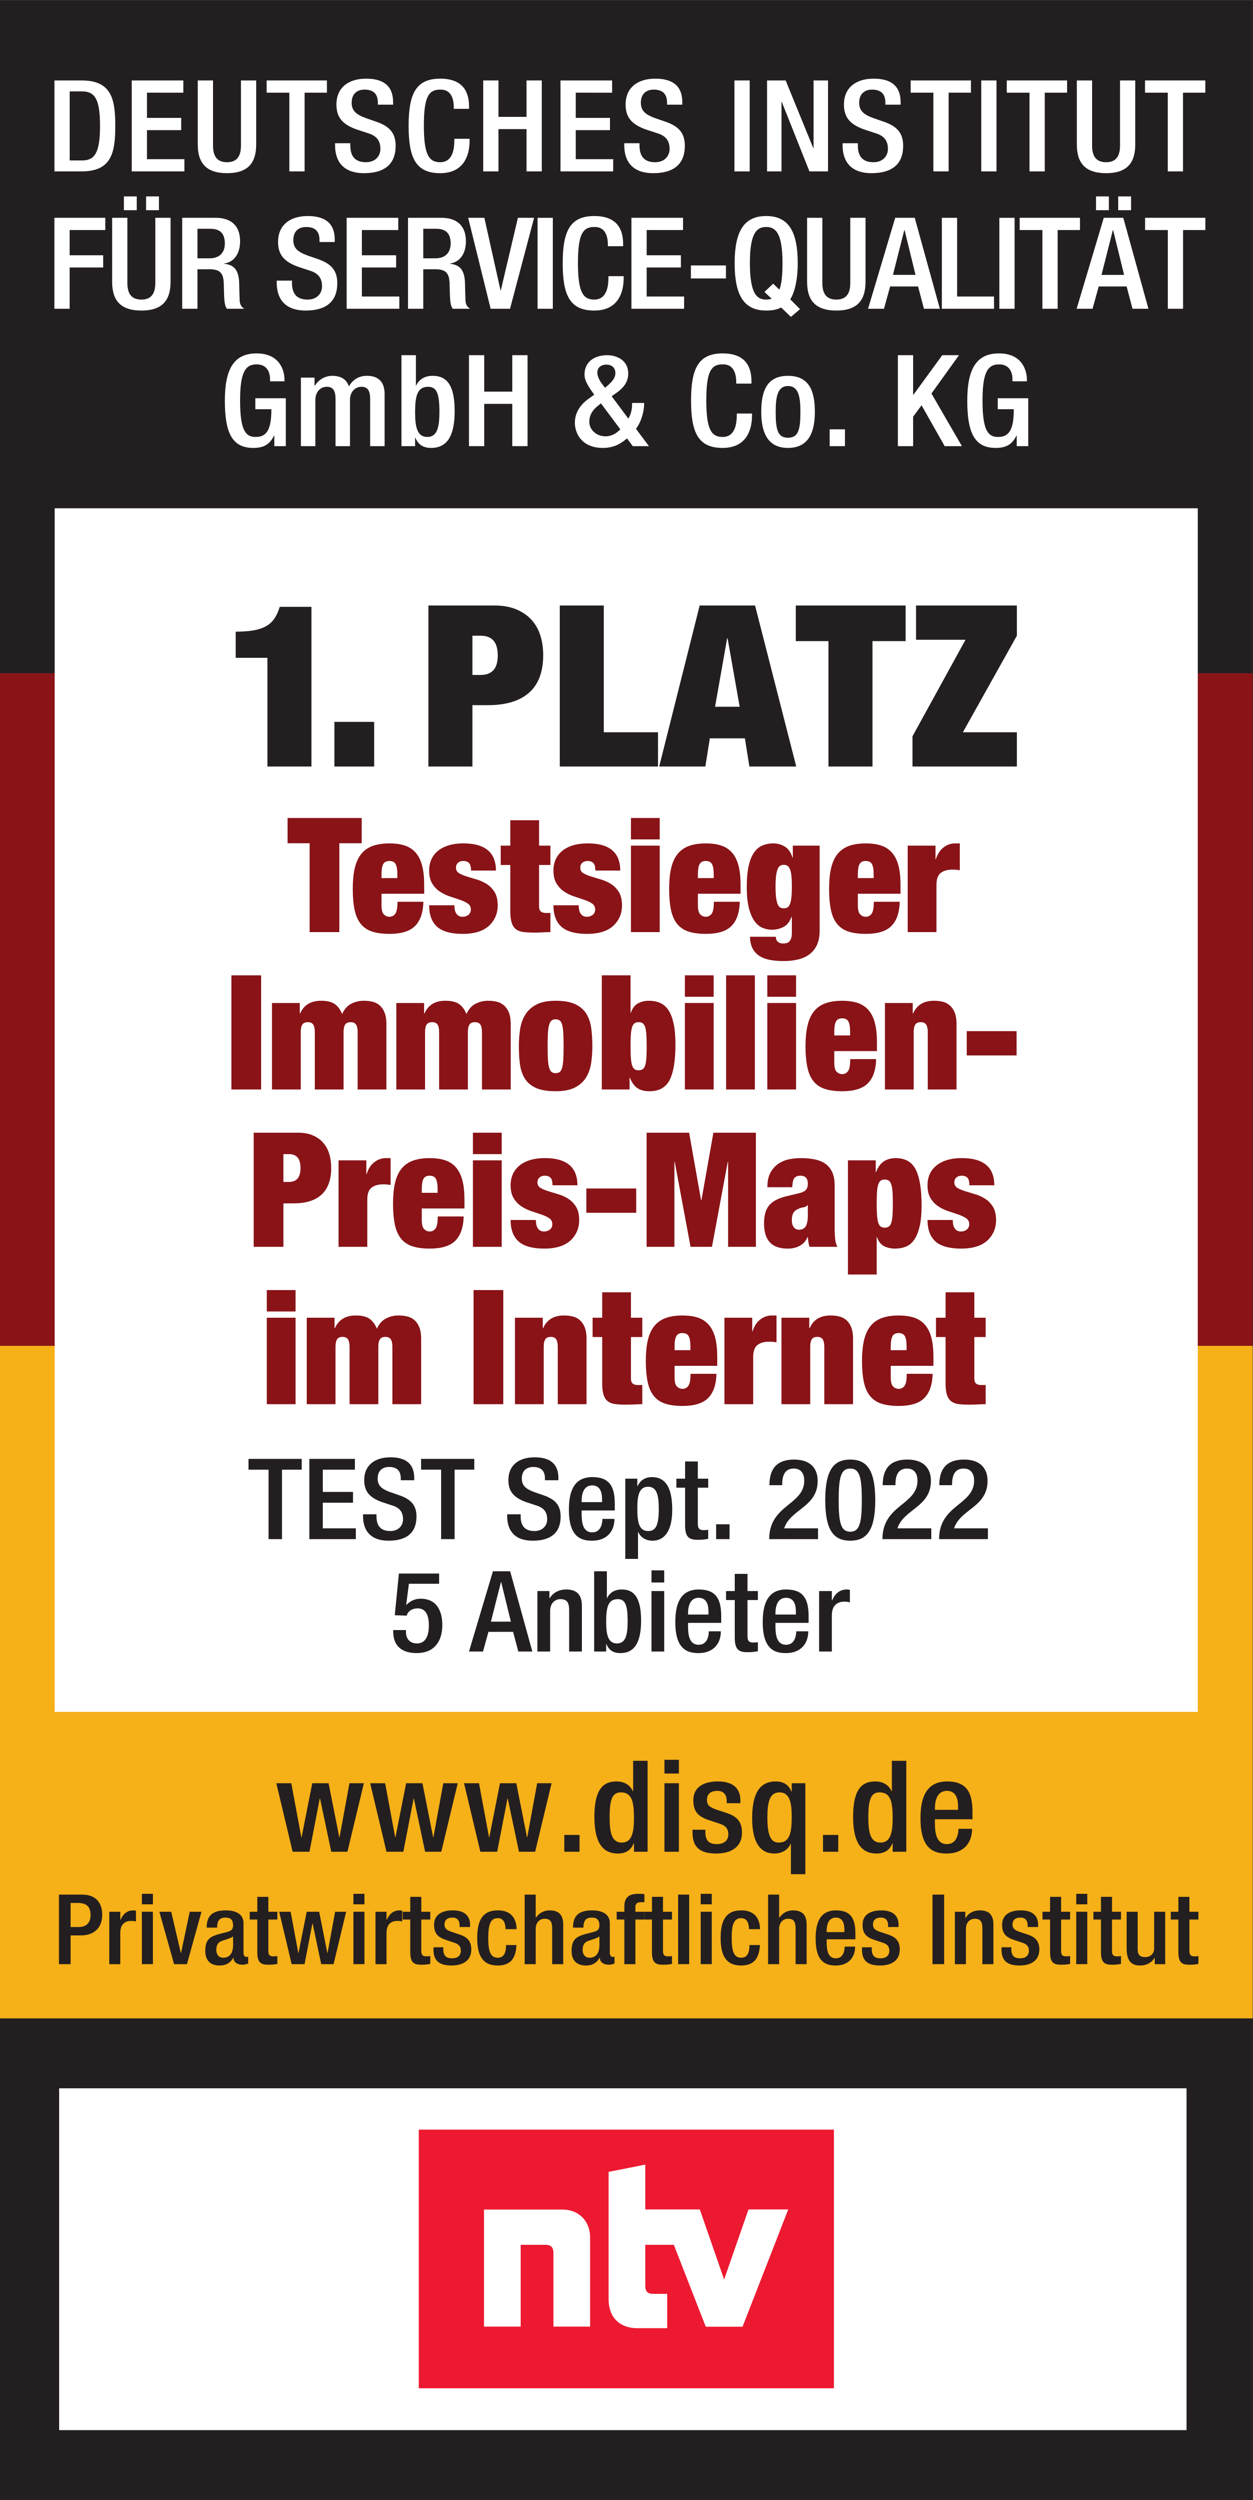 <svg xmlns="http://www.w3.org/2000/svg" xml:space="preserve" width="668.977" height="1334.173"><rect width="100%" height="100%" fill="#333333" stroke="none"/><defs><clipPath clipPathUnits="userSpaceOnUse" id="a"><path d="M0 1000.63h501.733V0H0z"/></clipPath></defs><path d="M0 731.339h501.734v269.291H0z" style="fill:#231f20;fill-opacity:1;fill-rule:nonzero;stroke:none" transform="matrix(1.333 0 0 -1.333 0 1334.173)"/><path d="M0 462.048h501.734v269.291H0z" style="fill:#891317;fill-opacity:1;fill-rule:nonzero;stroke:none" transform="matrix(1.333 0 0 -1.333 0 1334.173)"/><path d="M0 192.756h501.734v269.293H0z" style="fill:#f6b018;fill-opacity:1;fill-rule:nonzero;stroke:none" transform="matrix(1.333 0 0 -1.333 0 1334.173)"/><path d="M0 0h501.734v192.756H0z" style="fill:#231f20;fill-opacity:1;fill-rule:nonzero;stroke:none" transform="matrix(1.333 0 0 -1.333 0 1334.173)"/><path d="M23.692 27.955h451.545v136.846H23.692zM21.896 315.495h457.842v481.89H21.896z" style="fill:#fff;fill-opacity:1;fill-rule:nonzero;stroke:none" transform="matrix(1.333 0 0 -1.333 0 1334.173)"/><g clip-path="url(#a)" transform="matrix(1.333 0 0 -1.333 0 1334.173)"><path d="M0 0h5.033c5.033 0 7.121 3.162 7.121 13.819 0 10.25-1.821 13.82-7.121 13.82H0zm-6.104 32.024H4.765c11.994 0 13.493-7.444 13.493-18.205 0-10.759-1.499-18.205-13.493-18.205H-6.104z" style="fill:#fff;fill-opacity:1;fill-rule:nonzero;stroke:none" transform="translate(27.914 936.648)"/><path d="M0 0h20.667v-4.896H6.104v-10.096h13.707v-4.896H6.104v-11.627h14.992v-4.895H0z" style="fill:#fff;fill-opacity:1;fill-rule:nonzero;stroke:none" transform="translate(52.762 968.672)"/><path d="M0 0v-26.109c0-4.59 1.927-6.63 5.622-6.63 3.641 0 5.568 2.04 5.568 6.63V0h6.104v-25.65c0-8.414-4.39-11.474-11.672-11.474-7.335 0-11.726 3.06-11.726 11.474V0z" style="fill:#fff;fill-opacity:1;fill-rule:nonzero;stroke:none" transform="translate(85.318 968.672)"/><path d="M0 0h-9.102v4.896h24.148V0H6.104v-31.515H0z" style="fill:#fff;fill-opacity:1;fill-rule:nonzero;stroke:none" transform="translate(115.894 963.776)"/><path d="M0 0v-.918c0-4.436 2.035-6.681 6.265-6.681 3.855 0 5.782 2.601 5.782 5.304 0 3.825-2.034 5.507-5.461 6.477L2.41 5.558c-5.569 2.04-7.978 4.794-7.978 9.995 0 6.63 4.712 10.301 11.886 10.301 9.799 0 10.816-5.813 10.816-9.587v-.816H11.03v.765c0 3.315-1.552 5.253-5.354 5.253-2.624 0-5.14-1.377-5.14-5.253 0-3.111 1.659-4.691 5.729-6.17l4.123-1.428c5.407-1.836 7.763-4.64 7.763-9.638 0-7.751-4.925-10.964-12.636-10.964-9.477 0-11.619 6.017-11.619 11.117V0z" style="fill:#fff;fill-opacity:1;fill-rule:nonzero;stroke:none" transform="translate(140.314 943.532)"/><path d="M0 0v-.765c0-6.578-2.784-13.004-11.78-13.004-9.637 0-12.636 5.916-12.636 18.919 0 13.004 2.999 18.92 12.69 18.92 10.869 0 11.512-7.65 11.512-11.423v-.663h-6.104v.612c0 3.365-1.071 7.241-5.462 7.088-4.497 0-6.532-2.652-6.532-14.381 0-11.728 2.035-14.686 6.532-14.686 5.087 0 5.676 5.405 5.676 8.771V0z" style="fill:#fff;fill-opacity:1;fill-rule:nonzero;stroke:none" transform="translate(188.078 945.317)"/><path d="M0 0h6.104v-14.584h11.244V0h6.104v-36.41h-6.104v16.93H6.104v-16.93H0z" style="fill:#fff;fill-opacity:1;fill-rule:nonzero;stroke:none" transform="translate(193.543 968.672)"/><path d="M0 0h20.667v-4.896H6.104v-10.096h13.707v-4.896H6.104v-11.627h14.992v-4.895H0z" style="fill:#fff;fill-opacity:1;fill-rule:nonzero;stroke:none" transform="translate(224.495 968.672)"/><path d="M0 0v-.918c0-4.436 2.035-6.681 6.265-6.681 3.855 0 5.783 2.601 5.783 5.304 0 3.825-2.035 5.507-5.462 6.477L2.409 5.558c-5.568 2.04-7.977 4.794-7.977 9.995 0 6.63 4.712 10.301 11.886 10.301 9.798 0 10.816-5.813 10.816-9.587v-.816H11.03v.765c0 3.315-1.552 5.253-5.354 5.253-2.624 0-5.14-1.377-5.14-5.253 0-3.111 1.659-4.691 5.729-6.17l4.123-1.428c5.408-1.836 7.763-4.64 7.763-9.638 0-7.751-4.925-10.964-12.635-10.964-9.478 0-11.62 6.017-11.62 11.117V0z" style="fill:#fff;fill-opacity:1;fill-rule:nonzero;stroke:none" transform="translate(256.142 943.532)"/><path d="M294.163 968.672h6.104v-36.41h-6.104z" style="fill:#fff;fill-opacity:1;fill-rule:nonzero;stroke:none"/><path d="M0 0h7.442l11.083-27.129h.108V0h5.782v-36.41h-7.442L5.89-8.567h-.108V-36.41H0z" style="fill:#fff;fill-opacity:1;fill-rule:nonzero;stroke:none" transform="translate(307.228 968.672)"/><path d="M0 0v-.918c0-4.436 2.034-6.681 6.265-6.681 3.854 0 5.782 2.601 5.782 5.304 0 3.825-2.034 5.507-5.461 6.477L2.409 5.558c-5.568 2.04-7.977 4.794-7.977 9.995 0 6.63 4.711 10.301 11.885 10.301 9.799 0 10.817-5.813 10.817-9.587v-.816h-6.105v.765c0 3.315-1.552 5.253-5.353 5.253-2.624 0-5.141-1.377-5.141-5.253 0-3.111 1.66-4.691 5.73-6.17l4.122-1.428c5.408-1.836 7.763-4.64 7.763-9.638 0-7.751-4.925-10.964-12.635-10.964-9.478 0-11.619 6.017-11.619 11.117V0z" style="fill:#fff;fill-opacity:1;fill-rule:nonzero;stroke:none" transform="translate(343.588 943.532)"/><path d="M0 0h-9.103v4.896h24.148V0H6.104v-31.515H0z" style="fill:#fff;fill-opacity:1;fill-rule:nonzero;stroke:none" transform="translate(373.843 963.776)"/><path d="M393.016 968.672h6.104v-36.41h-6.104z" style="fill:#fff;fill-opacity:1;fill-rule:nonzero;stroke:none"/><path d="M0 0h-9.103v4.896h24.148V0H6.104v-31.515H0z" style="fill:#fff;fill-opacity:1;fill-rule:nonzero;stroke:none" transform="translate(412.346 963.776)"/><path d="M0 0v-26.109c0-4.59 1.928-6.63 5.622-6.63 3.641 0 5.568 2.04 5.568 6.63V0h6.104v-25.65c0-8.414-4.391-11.474-11.672-11.474-7.336 0-11.726 3.06-11.726 11.474V0z" style="fill:#fff;fill-opacity:1;fill-rule:nonzero;stroke:none" transform="translate(437.407 968.672)"/><path d="M0 0h-9.103v4.896h24.148V0H6.104v-31.515H0z" style="fill:#fff;fill-opacity:1;fill-rule:nonzero;stroke:none" transform="translate(467.716 963.776)"/><path d="M0 0h20.4v-4.896H6.104v-10.096h13.439v-4.896H6.104V-36.41H0z" style="fill:#fff;fill-opacity:1;fill-rule:nonzero;stroke:none" transform="translate(21.784 913.672)"/><path d="M58.518 922.239h5.14v-5.507h-5.14zm-8.889 0h5.14v-5.507h-5.14zm1.392-8.567v-26.109c0-4.59 1.928-6.63 5.623-6.63 3.64 0 5.568 2.04 5.568 6.63v26.109h6.104v-25.65c0-8.415-4.391-11.474-11.672-11.474-7.336 0-11.727 3.059-11.727 11.474v25.65z" style="fill:#fff;fill-opacity:1;fill-rule:nonzero;stroke:none"/><path d="M0 0c3.909 0 6.104 2.244 6.104 5.916 0 3.875-1.767 5.915-5.783 5.915h-5.193V0zm-10.976 16.216H2.517c5.354 0 9.691-2.549 9.691-9.383 0-4.691-2.195-8.312-6.372-8.924v-.102c3.802-.357 5.783-2.346 5.997-7.445.054-2.346.107-5.201.214-7.394.107-1.785 1.017-2.652 1.821-3.162H6.961c-.589.663-.857 1.785-1.018 3.213-.214 2.192-.16 4.232-.267 6.884C5.569-6.119 4.284-4.385.107-4.385h-4.979v-15.809h-6.104z" style="fill:#fff;fill-opacity:1;fill-rule:nonzero;stroke:none" transform="translate(83.954 897.456)"/><path d="M0 0v-.918c0-4.436 2.035-6.681 6.265-6.681 3.855 0 5.782 2.601 5.782 5.304 0 3.825-2.034 5.507-5.461 6.477L2.41 5.558c-5.569 2.04-7.978 4.794-7.978 9.995 0 6.63 4.712 10.301 11.886 10.301 9.799 0 10.816-5.813 10.816-9.587v-.816H11.03v.765c0 3.315-1.552 5.253-5.354 5.253-2.624 0-5.14-1.377-5.14-5.253 0-3.111 1.659-4.691 5.729-6.17l4.123-1.428c5.407-1.836 7.763-4.64 7.763-9.638 0-7.751-4.925-10.964-12.636-10.964-9.477 0-11.619 6.017-11.619 11.117V0z" style="fill:#fff;fill-opacity:1;fill-rule:nonzero;stroke:none" transform="translate(116.94 888.532)"/><path d="M0 0h20.667v-4.896H6.104v-10.096h13.707v-4.896H6.104v-11.627h14.992v-4.895H0z" style="fill:#fff;fill-opacity:1;fill-rule:nonzero;stroke:none" transform="translate(138.843 913.672)"/><path d="M0 0c3.909 0 6.104 2.244 6.104 5.916 0 3.875-1.767 5.915-5.783 5.915h-5.193V0zm-10.976 16.216H2.517c5.354 0 9.691-2.549 9.691-9.383 0-4.691-2.195-8.312-6.372-8.924v-.102c3.802-.357 5.783-2.346 5.997-7.445.054-2.346.107-5.201.214-7.394.107-1.785 1.017-2.652 1.821-3.162H6.961c-.589.663-.857 1.785-1.018 3.213-.214 2.192-.16 4.232-.267 6.884C5.569-6.119 4.284-4.385.107-4.385h-4.979v-15.809h-6.104z" style="fill:#fff;fill-opacity:1;fill-rule:nonzero;stroke:none" transform="translate(174.398 897.456)"/><path d="M0 0h6.479l6.479-29.067h.106L19.918 0h6.479l-9.638-36.41H8.995z" style="fill:#fff;fill-opacity:1;fill-rule:nonzero;stroke:none" transform="translate(187.519 913.672)"/><path d="M215.31 913.672h6.104v-36.41h-6.104z" style="fill:#fff;fill-opacity:1;fill-rule:nonzero;stroke:none"/><path d="M0 0v-.765c0-6.578-2.784-13.004-11.78-13.004-9.637 0-12.636 5.916-12.636 18.919 0 13.004 2.999 18.92 12.69 18.92 10.869 0 11.512-7.65 11.512-11.423v-.663h-6.104v.612c0 3.365-1.071 7.241-5.462 7.088-4.497 0-6.532-2.652-6.532-14.381 0-11.728 2.035-14.686 6.532-14.686 5.087 0 5.676 5.405 5.676 8.771V0z" style="fill:#fff;fill-opacity:1;fill-rule:nonzero;stroke:none" transform="translate(249.792 890.317)"/><path d="M0 0h20.668v-4.896H6.104v-10.096h13.708v-4.896H6.104v-11.627h14.993v-4.895H0z" style="fill:#fff;fill-opacity:1;fill-rule:nonzero;stroke:none" transform="translate(252.901 913.672)"/><path d="M276.73 894.6h14.028v-5.202H276.73z" style="fill:#fff;fill-opacity:1;fill-rule:nonzero;stroke:none"/><path d="m0 0 2.517-2.396C3.373-.204 3.748 3.213 3.748 8.312c0 12.239-2.891 14.381-6.532 14.381s-6.532-2.142-6.532-14.381c0-12.544 2.891-14.687 6.532-14.687.804 0 1.499.103 2.195.358L-3.48-3.314zm3.213-9.536C1.66-10.403-.375-10.76-2.784-10.76c-8.781 0-12.636 5.916-12.636 18.919 0 13.004 3.855 18.92 12.636 18.92 8.781 0 12.637-5.916 12.637-18.92 0-6.731-1.286-11.78-2.999-14.431l3.909-3.927-3.642-3.111z" style="fill:#fff;fill-opacity:1;fill-rule:nonzero;stroke:none" transform="translate(309.661 887.308)"/><path d="M0 0v-26.109c0-4.59 1.928-6.63 5.622-6.63 3.641 0 5.568 2.04 5.568 6.63V0h6.104v-25.65c0-8.414-4.391-11.474-11.672-11.474-7.336 0-11.726 3.06-11.726 11.474V0z" style="fill:#fff;fill-opacity:1;fill-rule:nonzero;stroke:none" transform="translate(329.368 913.672)"/><path d="m0 0-4.391 17.95h-.107L-9.049 0zm-8.139 22.846h7.818l10.065-36.41H3.373L1.017-4.64h-11.191l-2.463-8.924h-6.371z" style="fill:#fff;fill-opacity:1;fill-rule:nonzero;stroke:none" transform="translate(366.691 890.826)"/><path d="M0 0h6.104v-31.515h14.778v-4.895H0z" style="fill:#fff;fill-opacity:1;fill-rule:nonzero;stroke:none" transform="translate(377.241 913.672)"/><path d="M400.268 913.672h6.104v-36.41h-6.104z" style="fill:#fff;fill-opacity:1;fill-rule:nonzero;stroke:none"/><path d="M0 0h-9.103v4.896h24.148V0H6.104v-31.515H0z" style="fill:#fff;fill-opacity:1;fill-rule:nonzero;stroke:none" transform="translate(417.51 908.776)"/><path d="M447.871 922.239h5.141v-5.507h-5.141zm2.357-31.413-4.391 17.95h-.108l-4.55-17.95zm-11.245 31.413h5.14v-5.507h-5.14zm3.106-8.567h7.817l10.066-36.41h-6.371l-2.357 8.924h-11.19l-2.463-8.924h-6.371z" style="fill:#fff;fill-opacity:1;fill-rule:nonzero;stroke:none"/><path d="M0 0h-9.103v4.896h24.148V0H6.104v-31.515H0z" style="fill:#fff;fill-opacity:1;fill-rule:nonzero;stroke:none" transform="translate(467.74 908.776)"/><path d="M0 0h-.107c-1.66-3.366-3.855-4.946-8.352-4.946-8.353 0-11.352 5.915-11.352 18.919 0 13.004 3.855 18.919 12.69 18.919 9.584 0 11.19-7.19 11.19-10.505v-.663h-5.782v.867c0 2.702-1.178 5.915-5.354 5.915-4.337 0-6.64-2.754-6.64-14.381 0-11.728 2.035-14.686 6.158-14.686 4.658-.051 6.371 3.162 6.371 11.117h-6.425v4.386H4.605V-4.232H0z" style="fill:#fff;fill-opacity:1;fill-rule:nonzero;stroke:none" transform="translate(109.87 826.494)"/><path d="M0 0h5.461v-3.212h.161C7.068-.765 9.799.714 12.529.714c4.123 0 5.836-1.887 6.693-4.181C20.882-.816 23.024.714 26.504.714c4.069 0 7.014-1.989 7.014-7.292v-20.857h-5.783v18.817c0 3.57-1.124 4.947-3.48 4.947S19.65-5.456 19.65-9.026v-18.409h-5.782v18.817c0 3.57-1.124 4.947-3.534 4.947-2.302 0-4.551-1.785-4.551-5.355v-18.409H0z" style="fill:#fff;fill-opacity:1;fill-rule:nonzero;stroke:none" transform="translate(120.527 849.697)"/><path d="M0 0c4.016 0 4.872 3.927 4.872 10.148 0 7.394-1.178 9.944-4.497 9.944-4.444 0-5.248-3.774-5.248-10.352C-4.873 3.876-3.962 0 0 0m-10.334 32.739h5.783V20.551h.107c1.07 2.448 3.426 3.927 6.532 3.927 4.391 0 8.888-1.887 8.888-14.075 0-9.434-2.677-14.788-9.423-14.788-4.123 0-5.569 2.295-6.319 4.079h-.107v-3.365h-5.461z" style="fill:#fff;fill-opacity:1;fill-rule:nonzero;stroke:none" transform="translate(171.13 825.933)"/><path d="M0 0h6.104v-14.584h11.244V0h6.104v-36.41h-6.104v16.93H6.104v-16.93H0z" style="fill:#fff;fill-opacity:1;fill-rule:nonzero;stroke:none" transform="translate(187.839 858.672)"/><path d="M0 0c1.339 1.224 2.785 2.703 2.785 4.692 0 2.141-1.392 3.416-3.641 3.416-1.553 0-3.588-.765-3.588-3.161 0-1.836 1.178-3.672 2.249-5.049l.857-1.071zm-4.123-8.312c-2.195-1.683-3.533-3.773-3.533-6.476 0-3.264 2.945-5.814 6.478-5.814 2.571 0 4.498 1.326 5.944 2.805L-2.998-7.394zm12.101-5.201c.911 1.428 1.5 3.62 1.5 5.558v.714h4.818V-7.7c0-1.938-.643-6.374-3.266-9.893l5.194-6.935H9.745l-2.302 3.111c-2.463-2.143-5.301-3.825-9.638-3.825-8.835 0-11.244 6.221-11.244 10.046 0 3.977 2.088 7.19 5.354 9.536l2.41 1.734-1.446 2.039C-8.459.102-9.584 2.142-9.584 4.08c0 5.201 4.016 7.802 9.103 7.802 2.837 0 8.406-1.326 8.406-7.394 0-3.366-1.928-5.712-4.658-7.65L1.285-4.539z" style="fill:#fff;fill-opacity:1;fill-rule:nonzero;stroke:none" transform="translate(243.69 846.79)"/><path d="M0 0v-.765c0-6.578-2.784-13.004-11.779-13.004-9.638 0-12.636 5.916-12.636 18.919 0 13.004 2.998 18.92 12.689 18.92 10.87 0 11.512-7.65 11.512-11.423v-.663h-6.103v.612c0 3.365-1.072 7.241-5.462 7.088-4.497 0-6.533-2.652-6.533-14.381 0-11.728 2.036-14.686 6.533-14.686 5.087 0 5.675 5.405 5.675 8.771V0z" style="fill:#fff;fill-opacity:1;fill-rule:nonzero;stroke:none" transform="translate(301.2 835.317)"/><path d="M0 0c4.23 0 4.979 3.366 4.979 10.352 0 6.068-.749 10.352-4.979 10.352-4.176 0-4.926-4.284-4.926-10.352C-4.926 3.366-4.176 0 0 0m0 24.783c8.406 0 10.763-5.915 10.763-14.431C10.763 1.836 8.032-4.08 0-4.08c-7.978 0-10.708 5.916-10.708 14.432S-8.353 24.783 0 24.783" style="fill:#fff;fill-opacity:1;fill-rule:nonzero;stroke:none" transform="translate(315.606 825.628)"/><path d="M332.315 828.993h6.104v-6.731h-6.104z" style="fill:#fff;fill-opacity:1;fill-rule:nonzero;stroke:none"/><path d="M0 0h6.104v-15.859h.107L17.776 0h6.693l-11.03-15.349L25.647-36.41H18.74L9.477-20.041 6.104-24.63v-11.78H0z" style="fill:#fff;fill-opacity:1;fill-rule:nonzero;stroke:none" transform="translate(359.625 858.672)"/><path d="M0 0h-.106C-1.767-3.366-3.962-4.946-8.46-4.946c-8.352 0-11.351 5.915-11.351 18.919 0 13.004 3.855 18.919 12.69 18.919 9.584 0 11.19-7.19 11.19-10.505v-.663h-5.782v.867c0 2.702-1.179 5.915-5.354 5.915-4.337 0-6.64-2.754-6.64-14.381 0-11.728 2.035-14.686 6.157-14.686 4.658-.051 6.372 3.162 6.372 11.117h-6.425v4.386H4.604V-4.232H0z" style="fill:#fff;fill-opacity:1;fill-rule:nonzero;stroke:none" transform="translate(407.228 826.494)"/><path d="M0 0h5.997l4.016-21.621h.107L14.403 0h6.532l4.284-21.621h.107L29.288 0h5.783l-6.586-27.436h-6.479L17.508-6.119h-.107l-4.122-21.317H6.532z" style="fill:#231f20;fill-opacity:1;fill-rule:nonzero;stroke:none" transform="translate(110.673 286.943)"/><path d="M0 0h5.997l4.016-21.621h.107L14.403 0h6.532l4.284-21.621h.107L29.288 0h5.783l-6.586-27.436h-6.479L17.508-6.119h-.107l-4.122-21.317H6.532z" style="fill:#231f20;fill-opacity:1;fill-rule:nonzero;stroke:none" transform="translate(148.265 286.943)"/><path d="M0 0h5.997l4.016-21.621h.107L14.403 0h6.532l4.284-21.621h.107L29.288 0h5.783l-6.586-27.436h-6.479L17.508-6.119h-.107l-4.122-21.317H6.532z" style="fill:#231f20;fill-opacity:1;fill-rule:nonzero;stroke:none" transform="translate(185.857 286.943)"/><path d="M226.019 266.24h6.104v-6.732h-6.104z" style="fill:#231f20;fill-opacity:1;fill-rule:nonzero;stroke:none"/><path d="M0 0c-3.319 0-4.498-2.549-4.498-9.943 0-6.222.857-10.149 4.873-10.149 3.962 0 4.873 3.876 4.873 9.74C5.248-3.773 4.444 0 0 0m5.248-20.397H5.14c-.749-1.785-2.195-4.08-6.318-4.08-6.746 0-9.424 5.354-9.424 14.789 0 12.187 4.498 14.075 8.889 14.075 3.105 0 5.462-1.48 6.532-3.928h.107v12.187h5.782v-36.41h-5.46z" style="fill:#231f20;fill-opacity:1;fill-rule:nonzero;stroke:none" transform="translate(248.67 283.272)"/><path d="M266.127 286.943h5.783v-27.436h-5.783zm0 9.383h5.783v-5.507h-5.783z" style="fill:#231f20;fill-opacity:1;fill-rule:nonzero;stroke:none"/><path d="M0 0v.714c0 2.192-.803 4.232-3.802 4.232-2.302 0-4.122-1.02-4.122-3.569 0-2.143 1.017-3.009 4.07-4.029L-.16-3.876c4.283-1.376 6.264-3.569 6.264-7.903 0-5.866-4.498-8.364-10.333-8.364-7.283 0-9.478 3.212-9.478 8.516v1.02h5.141v-.868c0-3.161 1.177-4.894 4.497-4.894 3.159 0 4.712 1.529 4.712 4.028 0 2.04-1.124 3.366-3.16 4.028l-4.712 1.582c-4.336 1.427-6.157 3.518-6.157 7.904 0 5.15 3.909 7.548 9.853 7.548 7.335 0 8.995-4.08 8.995-7.497V0z" style="fill:#231f20;fill-opacity:1;fill-rule:nonzero;stroke:none" transform="translate(291.08 278.938)"/><path d="M0 0c-4.016 0-4.872-3.926-4.872-10.147 0-7.395 1.553-9.945 4.498-9.945 4.443 0 5.247 3.774 5.247 10.352C4.873-3.875 3.963 0 0 0m4.552-20.551h-.108c-1.07-2.447-3.426-3.926-6.586-3.926-4.497 0-8.834 2.957-8.834 14.075 0 9.433 2.677 14.789 9.423 14.789 4.123 0 5.57-2.295 6.319-4.08h.107v3.365h5.461v-36.41H4.552z" style="fill:#231f20;fill-opacity:1;fill-rule:nonzero;stroke:none" transform="translate(312.231 283.272)"/><path d="M329.637 266.24h6.104v-6.732h-6.104z" style="fill:#231f20;fill-opacity:1;fill-rule:nonzero;stroke:none"/><path d="M0 0c-3.32 0-4.498-2.549-4.498-9.943 0-6.222.856-10.149 4.872-10.149 3.963 0 4.873 3.876 4.873 9.74C5.247-3.773 4.443 0 0 0m5.247-20.397H5.14c-.749-1.785-2.196-4.08-6.319-4.08-6.746 0-9.423 5.354-9.423 14.789 0 12.187 4.498 14.075 8.888 14.075 3.106 0 5.462-1.48 6.532-3.928h.108v12.187h5.782v-36.41H5.247z" style="fill:#231f20;fill-opacity:1;fill-rule:nonzero;stroke:none" transform="translate(352.287 283.272)"/><path d="M0 0v1.479c0 3.468-1.178 6.12-4.443 6.12-3.696 0-4.82-3.468-4.82-7.037V0zm-9.263-3.773v-1.581c0-3.671.483-8.363 4.82-8.363 4.122 0 4.604 4.488 4.604 6.119h5.461c0-6.068-3.854-9.892-10.119-9.892-4.712 0-10.548 1.325-10.548 14.023 0 7.19 1.606 14.84 10.654 14.84 8.033 0 10.174-4.59 10.174-12.24v-2.906z" style="fill:#231f20;fill-opacity:1;fill-rule:nonzero;stroke:none" transform="translate(383.719 276.285)"/><path d="M0 0h3.317c2.499 0 4.669 1.287 4.669 4.798 0 3.003-1.269 4.837-4.996 4.837H0zm-4.668 12.988h9.255c5.611 0 8.068-3.353 8.068-8.112 0-4.992-3.072-8.23-8.559-8.23H0v-11.505h-4.668z" style="fill:#231f20;fill-opacity:1;fill-rule:nonzero;stroke:none" transform="translate(28.284 229.367)"/><path d="M0 0h4.423v-3.276h.082C5.488-.937 7.126.546 9.624.546c.492 0 .778-.078 1.065-.156V-3.9c-.328.078-1.106.233-1.843.233-2.007 0-4.423-.857-4.423-4.758v-12.558H0z" style="fill:#231f20;fill-opacity:1;fill-rule:nonzero;stroke:none" transform="translate(43.763 235.491)"/><path d="M56.825 235.491h4.423v-20.983h-4.423zm0 7.177h4.423v-4.213h-4.423z" style="fill:#231f20;fill-opacity:1;fill-rule:nonzero;stroke:none"/><path d="M0 0h4.751l3.85-16.536h.082L12.164 0h4.71l-5.816-20.983H5.897z" style="fill:#231f20;fill-opacity:1;fill-rule:nonzero;stroke:none" transform="translate(63.827 235.491)"/><path d="M0 0c-1.146-.857-3.604-1.364-4.915-1.949-1.269-.585-1.801-1.833-1.801-3.393 0-1.756.901-3.16 2.743-3.16C-1.311-8.502 0-6.59 0-3.51zm4.177-6.707c0-.781.492-1.482 1.147-1.482.287 0 .573.039.738.117v-2.731c-.533-.234-1.311-.507-2.171-.507-1.966 0-3.604.742-3.727 2.769H.082c-1.188-2.066-2.908-3.08-5.488-3.08-3.522 0-5.734 1.871-5.734 5.889 0 4.679 2.13 5.655 5.12 6.591l3.44.897C-.983 2.186 0 2.613 0 4.447c0 1.91-.696 3.119-3.031 3.119-2.948 0-3.358-1.988-3.358-4.016h-4.177c0 4.446 1.925 6.903 7.74 6.903 3.891 0 7.003-1.443 7.003-5.148z" style="fill:#231f20;fill-opacity:1;fill-rule:nonzero;stroke:none" transform="translate(93.353 225.584)"/><path d="M0 0h3.031v5.968h4.423V0h3.604v-3.12H7.454v-12.52c0-1.638.491-2.222 2.007-2.222.655 0 1.187.039 1.597.117v-3.121c-.942-.235-2.171-.351-3.563-.351-2.99 0-4.464.78-4.464 5.07V-3.12H0z" style="fill:#231f20;fill-opacity:1;fill-rule:nonzero;stroke:none" transform="translate(100.026 235.491)"/><path d="M0 0h4.587l3.072-16.536h.081L11.017 0h4.996l3.277-16.536h.082L22.402 0h4.423l-5.037-20.983h-4.955L13.392-4.681h-.081l-3.154-16.302h-5.16z" style="fill:#231f20;fill-opacity:1;fill-rule:nonzero;stroke:none" transform="translate(111.82 235.491)"/><path d="M141.55 235.491h4.423v-20.983h-4.423zm0 7.177h4.423v-4.213h-4.423z" style="fill:#231f20;fill-opacity:1;fill-rule:nonzero;stroke:none"/><path d="M0 0h4.423v-3.276h.082C5.488-.937 7.126.546 9.625.546c.491 0 .778-.078 1.064-.156V-3.9c-.327.078-1.106.233-1.842.233-2.007 0-4.424-.857-4.424-4.758v-12.558H0z" style="fill:#231f20;fill-opacity:1;fill-rule:nonzero;stroke:none" transform="translate(150.394 235.491)"/><path d="M0 0h3.03v5.968h4.424V0h3.604v-3.12H7.454v-12.52c0-1.638.491-2.222 2.006-2.222.656 0 1.188.039 1.598.117v-3.121c-.942-.235-2.171-.351-3.563-.351-2.99 0-4.465.78-4.465 5.07V-3.12H0z" style="fill:#231f20;fill-opacity:1;fill-rule:nonzero;stroke:none" transform="translate(161.287 235.491)"/><path d="M0 0v.547c0 1.677-.615 3.236-2.908 3.236-1.761 0-3.154-.779-3.154-2.729 0-1.638.779-2.302 3.113-3.081l2.826-.936c3.276-1.054 4.791-2.73 4.791-6.046 0-4.485-3.439-6.395-7.904-6.395-5.57 0-7.248 2.457-7.248 6.512v.781h3.931v-.664c0-2.418.901-3.745 3.44-3.745 2.417 0 3.604 1.171 3.604 3.082 0 1.561-.86 2.575-2.416 3.082l-3.604 1.209c-3.318 1.091-4.71 2.69-4.71 6.045 0 3.939 2.99 5.772 7.536 5.772 5.611 0 6.88-3.12 6.88-5.733V0z" style="fill:#231f20;fill-opacity:1;fill-rule:nonzero;stroke:none" transform="translate(184.098 229.367)"/><path d="M0 0c-.287-5.031-2.088-8.189-7.536-8.189-6.388 0-8.191 4.523-8.191 11.037 0 6.513 1.803 11.037 8.191 11.037C-.942 13.963.041 8.971.041 6.357h-4.423c0 1.951-.574 4.486-3.154 4.408-3.194 0-3.767-3.277-3.767-7.917 0-4.642.573-7.918 3.767-7.918C-5.078-5.109-4.177-3.158-4.177 0z" style="fill:#231f20;fill-opacity:1;fill-rule:nonzero;stroke:none" transform="translate(206.866 222.152)"/><path d="M0 0h4.423v-9.127l.123-.078C5.775-7.41 7.7-6.318 9.952-6.318c3.359 0 5.488-1.444 5.488-5.695v-15.835h-4.423v14.393c0 2.729-.86 3.783-3.072 3.783-1.801 0-3.522-1.365-3.522-4.096v-14.08H0z" style="fill:#231f20;fill-opacity:1;fill-rule:nonzero;stroke:none" transform="translate(210.14 242.356)"/><path d="M0 0c-1.146-.857-3.604-1.364-4.915-1.949-1.269-.585-1.801-1.833-1.801-3.393 0-1.756.901-3.16 2.743-3.16C-1.311-8.502 0-6.59 0-3.51zm4.177-6.707c0-.781.492-1.482 1.147-1.482.287 0 .573.039.738.117v-2.731c-.533-.234-1.311-.507-2.171-.507-1.966 0-3.604.742-3.727 2.769H.082c-1.188-2.066-2.908-3.08-5.488-3.08-3.522 0-5.734 1.871-5.734 5.889 0 4.679 2.13 5.655 5.12 6.591l3.44.897C-.983 2.186 0 2.613 0 4.447c0 1.91-.696 3.119-3.031 3.119-2.948 0-3.358-1.988-3.358-4.016h-4.177c0 4.446 1.925 6.903 7.74 6.903 3.891 0 7.003-1.443 7.003-5.148z" style="fill:#231f20;fill-opacity:1;fill-rule:nonzero;stroke:none" transform="translate(240.075 225.584)"/><path d="M0 0h-3.071v3.12H0v1.95c0 3.979 2.007 5.227 5.611 5.227a21.1 21.1 0 0 0 2.416-.117V6.941H6.799c-1.639 0-2.376-.584-2.376-1.988V3.12h3.604V0H4.423v-17.863H0z" style="fill:#231f20;fill-opacity:1;fill-rule:nonzero;stroke:none" transform="translate(250.065 232.371)"/><path d="M0 0h3.03v5.968h4.423V0h3.605v-3.12H7.453v-12.52c0-1.638.492-2.222 2.007-2.222.655 0 1.188.039 1.598.117v-3.121c-.943-.235-2.171-.351-3.564-.351-2.989 0-4.464.78-4.464 5.07V-3.12H0z" style="fill:#231f20;fill-opacity:1;fill-rule:nonzero;stroke:none" transform="translate(258.092 235.491)"/><path d="M271.604 242.356h4.424v-27.848h-4.424zM280.653 235.491h4.424v-20.983h-4.424zm0 7.177h4.424v-4.213h-4.424z" style="fill:#231f20;fill-opacity:1;fill-rule:nonzero;stroke:none"/><path d="M0 0c-.286-5.031-2.089-8.189-7.535-8.189-6.39 0-8.192 4.523-8.192 11.037 0 6.513 1.802 11.037 8.192 11.037C-.942 13.963.041 8.971.041 6.357h-4.423c0 1.951-.573 4.486-3.153 4.408-3.195 0-3.769-3.277-3.769-7.917 0-4.642.574-7.918 3.769-7.918C-5.078-5.109-4.178-3.158-4.178 0z" style="fill:#231f20;fill-opacity:1;fill-rule:nonzero;stroke:none" transform="translate(304.364 222.152)"/><path d="M0 0h4.423v-9.127l.123-.078C5.774-7.41 7.699-6.318 9.952-6.318c3.358 0 5.487-1.444 5.487-5.695v-15.835h-4.422v14.393c0 2.729-.861 3.783-3.072 3.783-1.802 0-3.522-1.365-3.522-4.096v-14.08H0z" style="fill:#231f20;fill-opacity:1;fill-rule:nonzero;stroke:none" transform="translate(307.639 242.356)"/><path d="M0 0v1.131c0 2.652-.9 4.68-3.399 4.68-2.826 0-3.686-2.652-3.686-5.381V0zm-7.085-2.887v-1.209c0-2.807.368-6.396 3.686-6.396 3.153 0 3.522 3.433 3.522 4.681h4.178c0-4.642-2.949-7.566-7.741-7.566-3.604 0-8.068 1.014-8.068 10.725 0 5.5 1.229 11.349 8.15 11.349 6.143 0 7.781-3.51 7.781-9.36v-2.224z" style="fill:#231f20;fill-opacity:1;fill-rule:nonzero;stroke:none" transform="translate(338.188 227.34)"/><path d="M0 0v.547c0 1.677-.614 3.236-2.907 3.236-1.762 0-3.155-.779-3.155-2.729 0-1.638.779-2.302 3.114-3.081l2.825-.936c3.276-1.054 4.792-2.73 4.792-6.046 0-4.485-3.44-6.395-7.904-6.395-5.57 0-7.249 2.457-7.249 6.512v.781h3.931v-.664c0-2.418.902-3.745 3.441-3.745 2.416 0 3.603 1.171 3.603 3.082 0 1.561-.859 2.575-2.416 3.082l-3.603 1.209c-3.318 1.091-4.71 2.69-4.71 6.045 0 3.939 2.989 5.772 7.535 5.772 5.611 0 6.881-3.12 6.881-5.733V0z" style="fill:#231f20;fill-opacity:1;fill-rule:nonzero;stroke:none" transform="translate(355.714 229.367)"/><path d="M373.485 242.356h4.669v-27.848h-4.669z" style="fill:#231f20;fill-opacity:1;fill-rule:nonzero;stroke:none"/><path d="M0 0h4.177v-2.457H4.3C5.405-.585 7.494.546 9.952.546c3.358 0 5.487-1.443 5.487-5.694v-15.835h-4.422v14.392c0 2.73-.861 3.783-3.072 3.783-1.802 0-3.522-1.365-3.522-4.095v-14.08H0z" style="fill:#231f20;fill-opacity:1;fill-rule:nonzero;stroke:none" transform="translate(382.452 235.491)"/><path d="M0 0v.547c0 1.677-.614 3.236-2.907 3.236-1.762 0-3.155-.779-3.155-2.729 0-1.638.779-2.302 3.114-3.081l2.825-.936c3.276-1.054 4.792-2.73 4.792-6.046 0-4.485-3.44-6.395-7.904-6.395-5.57 0-7.249 2.457-7.249 6.512v.781h3.931v-.664c0-2.418.902-3.745 3.441-3.745 2.416 0 3.603 1.171 3.603 3.082 0 1.561-.859 2.575-2.416 3.082l-3.603 1.209c-3.318 1.091-4.71 2.69-4.71 6.045 0 3.939 2.989 5.772 7.535 5.772 5.611 0 6.881-3.12 6.881-5.733V0z" style="fill:#231f20;fill-opacity:1;fill-rule:nonzero;stroke:none" transform="translate(411.608 229.367)"/><path d="M0 0h3.03v5.968h4.423V0h3.605v-3.12H7.453v-12.52c0-1.638.492-2.222 2.007-2.222.655 0 1.188.039 1.598.117v-3.121c-.943-.235-2.171-.351-3.564-.351-2.989 0-4.464.78-4.464 5.07V-3.12H0z" style="fill:#231f20;fill-opacity:1;fill-rule:nonzero;stroke:none" transform="translate(417.545 235.491)"/><path d="M431.058 235.491h4.424v-20.983h-4.424zm0 7.177h4.424v-4.213h-4.424z" style="fill:#231f20;fill-opacity:1;fill-rule:nonzero;stroke:none"/><path d="M0 0h3.03v5.968h4.423V0h3.605v-3.12H7.453v-12.52c0-1.638.492-2.222 2.007-2.222.655 0 1.187.039 1.598.117v-3.121c-.943-.235-2.171-.351-3.564-.351-2.989 0-4.464.78-4.464 5.07V-3.12H0z" style="fill:#231f20;fill-opacity:1;fill-rule:nonzero;stroke:none" transform="translate(437.937 235.491)"/><path d="M0 0h-.123c-1.106-1.871-3.194-3.002-5.652-3.002-3.277 0-5.488 1.442-5.488 6.863v14.665h4.423V3.472c0-2.341 1.106-3.12 2.989-3.12 1.885 0 3.605 1.169 3.605 3.509v14.665h4.423V-2.457H0z" style="fill:#231f20;fill-opacity:1;fill-rule:nonzero;stroke:none" transform="translate(462.508 216.965)"/><path d="M0 0h3.03v5.968h4.423V0h3.605v-3.12H7.453v-12.52c0-1.638.492-2.222 2.007-2.222.655 0 1.187.039 1.598.117v-3.121c-.943-.235-2.171-.351-3.564-.351-2.989 0-4.464.78-4.464 5.07V-3.12H0z" style="fill:#231f20;fill-opacity:1;fill-rule:nonzero;stroke:none" transform="translate(468.935 235.491)"/><path d="M0 0h-8.034v4.32h21.313V0H5.387v-27.809H0z" style="fill:#231f20;fill-opacity:1;fill-rule:nonzero;stroke:none" transform="translate(107.56 412.48)"/><path d="M0 0h18.241v-4.32H5.387v-8.909h12.098v-4.321H5.387v-10.259h13.232v-4.32H0z" style="fill:#231f20;fill-opacity:1;fill-rule:nonzero;stroke:none" transform="translate(123.906 416.8)"/><path d="M0 0v-.81c0-3.915 1.796-5.894 5.529-5.894 3.402 0 5.104 2.295 5.104 4.68 0 3.375-1.796 4.859-4.821 5.714L2.126 4.905c-4.914 1.8-7.041 4.23-7.041 8.82 0 5.849 4.159 9.089 10.491 9.089 8.648 0 9.546-5.129 9.546-8.46v-.719H9.735v.675c0 2.924-1.371 4.634-4.726 4.634-2.316 0-4.536-1.215-4.536-4.634 0-2.746 1.464-4.14 5.056-5.445l3.638-1.261C13.94 5.985 16.02 3.51 16.02-.899c0-6.84-4.348-9.675-11.153-9.675-8.364 0-10.254 5.309-10.254 9.809V0z" style="fill:#231f20;fill-opacity:1;fill-rule:nonzero;stroke:none" transform="translate(150.792 394.615)"/><path d="M0 0h-8.034v4.32h21.313V0H5.387v-27.809H0z" style="fill:#231f20;fill-opacity:1;fill-rule:nonzero;stroke:none" transform="translate(176.685 412.48)"/><path d="M0 0v-.81c0-3.915 1.796-5.894 5.529-5.894 3.402 0 5.104 2.295 5.104 4.68 0 3.375-1.796 4.859-4.821 5.714L2.126 4.905c-4.914 1.8-7.041 4.23-7.041 8.82 0 5.849 4.159 9.089 10.491 9.089 8.648 0 9.546-5.129 9.546-8.46v-.719H9.735v.675c0 2.924-1.371 4.634-4.726 4.634-2.316 0-4.536-1.215-4.536-4.634 0-2.746 1.464-4.14 5.056-5.445l3.638-1.261C13.94 5.985 16.02 3.51 16.02-.899c0-6.84-4.348-9.675-11.153-9.675-8.364 0-10.254 5.309-10.254 9.809V0z" style="fill:#231f20;fill-opacity:1;fill-rule:nonzero;stroke:none" transform="translate(208.53 394.615)"/><path d="M0 0v1.305c0 3.059-1.04 5.399-3.922 5.399-3.261 0-4.253-3.059-4.253-6.209V0zm-8.175-3.33v-1.395c0-3.24.425-7.379 4.253-7.379 3.639 0 4.064 3.959 4.064 5.399h4.82c0-5.355-3.402-8.73-8.931-8.73-4.159 0-9.31 1.17-9.31 12.374 0 6.345 1.418 13.095 9.404 13.095 7.089 0 8.979-4.05 8.979-10.8V-3.33z" style="fill:#231f20;fill-opacity:1;fill-rule:nonzero;stroke:none" transform="translate(241.134 399.476)"/><path d="M0 0c2.93 0 4.253 2.069 4.253 8.774 0 5.49-.756 8.955-4.3 8.955-3.497 0-4.301-3.42-4.301-8.595C-4.348 3.329-3.592 0 0 0m-9.167 20.969h4.819v-2.97h.095c1.04 2.16 2.93 3.6 5.718 3.6 5.812 0 8.176-4.725 8.176-13.05C9.641-1.62 5.293-3.87 1.796-3.87c-2.741 0-4.82 1.305-5.766 3.465h-.094V-11.16h-5.103z" style="fill:#231f20;fill-opacity:1;fill-rule:nonzero;stroke:none" transform="translate(259.607 387.911)"/><path d="M0 0h3.496v6.885h5.105V0h4.158v-3.6H8.601v-14.444c0-1.891.566-2.565 2.315-2.565.756 0 1.37.045 1.843.134v-3.599c-1.087-.27-2.505-.405-4.112-.405-3.449 0-5.151.9-5.151 5.85V-3.6H0z" style="fill:#231f20;fill-opacity:1;fill-rule:nonzero;stroke:none" transform="translate(270.898 408.88)"/><path d="M286.822 390.61h5.387v-5.939h-5.387z" style="fill:#231f20;fill-opacity:1;fill-rule:nonzero;stroke:none"/><path d="M0 0h-19.564c0 13.859 14.035 13.545 14.035 23.444 0 2.61-1.182 4.815-4.159 4.815-4.017 0-4.678-3.42-4.678-6.659h-5.104c0 6.344 2.741 10.258 9.876 10.258 6.853 0 9.451-3.869 9.451-8.504 0-10.575-10.868-11.25-13.42-19.034H0z" style="fill:#231f20;fill-opacity:1;fill-rule:nonzero;stroke:none" transform="translate(327.647 384.67)"/><path d="M0 0c3.686 0 4.631 3.375 4.631 12.645 0 9.269-.945 12.644-4.631 12.644-3.687 0-4.632-3.375-4.632-12.644C-4.632 3.375-3.687 0 0 0m0 28.889c6.427 0 10.019-3.869 10.019-16.244C10.019.271 6.427-3.6 0-3.6S-10.019.271-10.019 12.645c0 12.375 3.592 16.244 10.019 16.244" style="fill:#231f20;fill-opacity:1;fill-rule:nonzero;stroke:none" transform="translate(340.545 387.64)"/><path d="M0 0h-19.564c0 13.859 14.035 13.545 14.035 23.444 0 2.61-1.182 4.815-4.159 4.815-4.017 0-4.678-3.42-4.678-6.659h-5.104c0 6.344 2.741 10.258 9.876 10.258 6.853 0 9.451-3.869 9.451-8.504 0-10.575-10.868-11.25-13.42-19.034H0z" style="fill:#231f20;fill-opacity:1;fill-rule:nonzero;stroke:none" transform="translate(373.007 384.67)"/><path d="M0 0h-19.564c0 13.859 14.035 13.545 14.035 23.444 0 2.61-1.182 4.815-4.159 4.815-4.017 0-4.678-3.42-4.678-6.659h-5.104c0 6.344 2.741 10.258 9.876 10.258 6.853 0 9.451-3.869 9.451-8.504 0-10.575-10.868-11.25-13.42-19.034H0z" style="fill:#231f20;fill-opacity:1;fill-rule:nonzero;stroke:none" transform="translate(395.688 384.67)"/><path d="M0 0h5.104v-.855c0-2.385 1.37-4.499 4.395-4.499 3.733 0 4.772 3.509 4.772 7.244 0 3.69-1.039 6.795-4.489 6.795-2.268 0-3.922-1.17-4.395-2.925l-4.773.179 1.654 16.695h16.115v-4.095H6.285L5.198 10.17l.094-.091c1.418 1.53 3.451 2.476 5.624 2.476 6.994 0 8.743-5.625 8.743-10.531 0-6.389-3.072-11.249-10.302-11.249C3.402-9.225 0-6.3 0-.675z" style="fill:#231f20;fill-opacity:1;fill-rule:nonzero;stroke:none" transform="translate(157.498 348.266)"/><path d="m0 0-3.875 15.839h-.094L-7.986 0zm-7.183 20.159h6.9L8.601-11.97H2.978L.898-4.095h-9.877l-2.173-7.875h-5.624z" style="fill:#231f20;fill-opacity:1;fill-rule:nonzero;stroke:none" transform="translate(204.614 351.64)"/><path d="M0 0h4.82v-2.835h.142C6.238-.675 8.648.63 11.483.63c3.875 0 6.332-1.665 6.332-6.569v-18.27h-5.103v16.605c0 3.149-.993 4.364-3.545 4.364-2.079 0-4.063-1.574-4.063-4.725v-16.244H0z" style="fill:#231f20;fill-opacity:1;fill-rule:nonzero;stroke:none" transform="translate(215.244 363.88)"/><path d="M0 0c3.544 0 4.301 3.465 4.301 8.954 0 6.525-1.04 8.775-3.97 8.775-3.922 0-4.631-3.33-4.631-9.134C-4.3 3.42-3.497 0 0 0m-9.12 28.889h5.103V18.134h.095c.945 2.16 3.025 3.465 5.765 3.465 3.875 0 7.844-1.665 7.844-12.419 0-8.326-2.362-13.05-8.316-13.05-3.639 0-4.915 2.024-5.577 3.599H-4.3V-3.24h-4.82z" style="fill:#231f20;fill-opacity:1;fill-rule:nonzero;stroke:none" transform="translate(247.09 342.911)"/><path d="M260.932 363.88h5.104v-24.209h-5.104zm0 8.279h5.104V367.3h-5.104z" style="fill:#231f20;fill-opacity:1;fill-rule:nonzero;stroke:none"/><path d="M0 0v1.305c0 3.059-1.039 5.399-3.922 5.399-3.261 0-4.253-3.059-4.253-6.209V0zm-8.175-3.33v-1.395c0-3.24.425-7.379 4.253-7.379 3.639 0 4.064 3.959 4.064 5.399h4.82c0-5.355-3.402-8.73-8.932-8.73-4.158 0-9.309 1.17-9.309 12.374 0 6.345 1.418 13.095 9.404 13.095 7.089 0 8.979-4.05 8.979-10.8V-3.33z" style="fill:#231f20;fill-opacity:1;fill-rule:nonzero;stroke:none" transform="translate(283.755 354.476)"/><path d="M0 0h3.496v6.885h5.105V0h4.158v-3.6H8.601v-14.444c0-1.891.566-2.565 2.315-2.565.756 0 1.37.045 1.843.134v-3.599c-1.087-.27-2.505-.405-4.112-.405-3.449 0-5.151.9-5.151 5.85V-3.6H0z" style="fill:#231f20;fill-opacity:1;fill-rule:nonzero;stroke:none" transform="translate(290.794 363.88)"/><path d="M0 0v1.305c0 3.059-1.039 5.399-3.922 5.399-3.261 0-4.253-3.059-4.253-6.209V0zm-8.175-3.33v-1.395c0-3.24.425-7.379 4.253-7.379 3.639 0 4.064 3.959 4.064 5.399h4.82c0-5.355-3.402-8.73-8.932-8.73-4.158 0-9.309 1.17-9.309 12.374 0 6.345 1.418 13.095 9.404 13.095 7.089 0 8.979-4.05 8.979-10.8V-3.33z" style="fill:#231f20;fill-opacity:1;fill-rule:nonzero;stroke:none" transform="translate(318.767 354.476)"/><path d="M0 0h5.104v-3.78h.094C6.333-1.08 8.223.63 11.105.63c.568 0 .899-.09 1.229-.18V-4.5c-.378.09-1.275.271-2.126.271-2.315 0-5.104-.991-5.104-5.491v-14.489H0z" style="fill:#231f20;fill-opacity:1;fill-rule:nonzero;stroke:none" transform="translate(328.073 363.88)"/><path d="M0 0v10.112h29.696V0h-8.96v-35.584H8.832V0z" style="fill:#891317;fill-opacity:1;fill-rule:nonzero;stroke:none" transform="translate(115.177 663.277)"/><path d="M0 0c-.448.853-1.291 1.28-2.528 1.28-1.195 0-2.016-.427-2.464-1.28-.448-.854-.672-2.198-.672-4.032v-1.536H.672v1.536C.672-2.198.448-.854 0 0m-5.664-16.384c0-1.878.32-3.126.96-3.744.64-.619 1.365-.928 2.176-.928 1.024 0 1.824.416 2.4 1.248.576.832.864 2.421.864 4.768h10.368c-.086-4.267-1.174-7.478-3.264-9.632-2.091-2.155-5.526-3.232-10.304-3.232-2.774 0-5.099.31-6.976.928-1.878.618-3.392 1.642-4.544 3.072-1.152 1.429-1.974 3.296-2.464 5.6-.491 2.304-.736 5.098-.736 8.384 0 3.328.277 6.144.832 8.448.554 2.304 1.429 4.181 2.624 5.632 1.194 1.45 2.72 2.506 4.576 3.168 1.856.661 4.085.992 6.688.992 2.304 0 4.32-.278 6.048-.832 1.728-.555 3.178-1.483 4.352-2.784 1.173-1.302 2.048-3.008 2.624-5.12.576-2.112.864-4.747.864-7.904v-3.52H-5.664z" style="fill:#891317;fill-opacity:1;fill-rule:nonzero;stroke:none" transform="translate(158.473 654.894)"/><path d="M0 0c.128-.598.341-1.088.64-1.472.554-.811 1.365-1.216 2.432-1.216.896 0 1.674.256 2.336.768.661.512.992 1.237.992 2.176 0 1.024-.416 1.813-1.248 2.368-.832.554-1.867 1.045-3.104 1.472-1.238.426-2.571.874-4 1.344a16.82 16.82 0 0 0-4 1.92c-1.238.81-2.272 1.888-3.104 3.232-.832 1.344-1.248 3.104-1.248 5.28 0 1.536.277 2.954.832 4.256.554 1.301 1.397 2.442 2.528 3.424 1.13.981 2.56 1.749 4.288 2.304 1.728.554 3.765.832 6.112.832 8.661 0 12.992-3.627 12.992-10.88H6.464c0 1.493-.267 2.506-.8 3.04-.534.533-1.291.8-2.272.8-.854 0-1.558-.235-2.112-.704-.555-.47-.832-1.131-.832-1.984 0-.982.416-1.718 1.248-2.208.832-.491 1.866-.928 3.104-1.312a364.8 364.8 0 0 1 4-1.216 15.843 15.843 0 0 0 4-1.824c1.237-.79 2.272-1.856 3.104-3.2.832-1.344 1.248-3.126 1.248-5.344 0-1.707-.32-3.264-.96-4.672a10.631 10.631 0 0 0-2.72-3.648c-1.174-1.024-2.624-1.792-4.352-2.304-1.728-.512-3.68-.768-5.856-.768-4.822 0-8.288.96-10.4 2.88s-3.168 4.778-3.168 8.576H-.192C-.192 1.237-.128.597 0 0" style="fill:#891317;fill-opacity:1;fill-rule:nonzero;stroke:none" transform="translate(182.185 636.525)"/><path d="M0 0v10.176h11.52V0h4.544v-7.744H11.52v-16.512c0-.982.224-1.675.672-2.08.448-.406 1.141-.608 2.08-.608h1.792v-7.68c-1.067 0-2.134-.032-3.2-.096a51.37 51.37 0 0 0-3.072-.096c-1.75 0-3.243.075-4.48.224-1.238.149-2.251.522-3.04 1.12-.79.597-1.366 1.482-1.728 2.656C.181-29.643 0-28.096 0-26.176v18.432h-3.84V0z" style="fill:#891317;fill-opacity:1;fill-rule:nonzero;stroke:none" transform="translate(204.392 662.317)"/><path d="M0 0c.128-.598.341-1.088.64-1.472.554-.811 1.365-1.216 2.432-1.216.896 0 1.674.256 2.336.768.661.512.992 1.237.992 2.176 0 1.024-.416 1.813-1.248 2.368-.832.554-1.867 1.045-3.104 1.472-1.238.426-2.571.874-4 1.344a16.82 16.82 0 0 0-4 1.92c-1.238.81-2.272 1.888-3.104 3.232-.832 1.344-1.248 3.104-1.248 5.28 0 1.536.277 2.954.832 4.256.554 1.301 1.397 2.442 2.528 3.424 1.13.981 2.56 1.749 4.288 2.304 1.728.554 3.765.832 6.112.832 8.661 0 12.992-3.627 12.992-10.88H6.464c0 1.493-.267 2.506-.8 3.04-.534.533-1.291.8-2.272.8-.854 0-1.558-.235-2.112-.704-.555-.47-.832-1.131-.832-1.984 0-.982.416-1.718 1.248-2.208.832-.491 1.866-.928 3.104-1.312a364.8 364.8 0 0 1 4-1.216 15.843 15.843 0 0 0 4-1.824c1.237-.79 2.272-1.856 3.104-3.2.832-1.344 1.248-3.126 1.248-5.344 0-1.707-.32-3.264-.96-4.672a10.631 10.631 0 0 0-2.72-3.648c-1.174-1.024-2.624-1.792-4.352-2.304-1.728-.512-3.68-.768-5.856-.768-4.822 0-8.288.96-10.4 2.88s-3.168 4.778-3.168 8.576H-.192C-.192 1.237-.128.597 0 0" style="fill:#891317;fill-opacity:1;fill-rule:nonzero;stroke:none" transform="translate(231.976 636.525)"/><path d="M264.231 627.693H252.71v34.624h11.521zm0 37.121H252.71v8.576h11.521z" style="fill:#891317;fill-opacity:1;fill-rule:nonzero;stroke:none"/><path d="M0 0c-.448.853-1.291 1.28-2.528 1.28-1.195 0-2.016-.427-2.464-1.28-.447-.854-.672-2.198-.672-4.032v-1.536H.672v1.536C.672-2.198.448-.854 0 0m-5.664-16.384c0-1.878.32-3.126.96-3.744.641-.619 1.365-.928 2.176-.928 1.024 0 1.824.416 2.4 1.248.576.832.864 2.421.864 4.768h10.368c-.085-4.267-1.174-7.478-3.264-9.632-2.091-2.155-5.526-3.232-10.304-3.232-2.774 0-5.098.31-6.975.928-1.878.618-3.393 1.642-4.544 3.072-1.153 1.429-1.975 3.296-2.464 5.6-.491 2.304-.737 5.098-.737 8.384 0 3.328.278 6.144.832 8.448.554 2.304 1.429 4.181 2.624 5.632 1.194 1.45 2.72 2.506 4.576 3.168 1.856.661 4.086.992 6.688.992 2.304 0 4.32-.278 6.048-.832 1.728-.555 3.178-1.483 4.353-2.784 1.172-1.302 2.047-3.008 2.624-5.12.575-2.112.863-4.747.863-7.904v-3.52H-5.664z" style="fill:#891317;fill-opacity:1;fill-rule:nonzero;stroke:none" transform="translate(285.19 654.894)"/><path d="M0 0c.149-1.131.362-2.016.641-2.656.276-.64.617-1.067 1.023-1.28.405-.214.885-.32 1.44-.32.512 0 .97.106 1.376.32.405.213.747.64 1.024 1.28s.48 1.525.608 2.656c.128 1.13.193 2.613.193 4.448 0 1.792-.065 3.253-.193 4.384-.128 1.13-.331 2.016-.608 2.656-.277.64-.619 1.077-1.024 1.312a2.704 2.704 0 0 1-1.376.352c-.555 0-1.035-.118-1.44-.352-.406-.235-.747-.672-1.023-1.312C.362 10.848.149 9.962 0 8.832-.149 7.701-.224 6.24-.224 4.448-.224 2.613-.149 1.13 0 0m17.44 20.832v-34.048c0-2.26-.374-4.182-1.12-5.76-.747-1.578-1.771-2.838-3.072-3.775-1.302-.94-2.827-1.612-4.576-2.016-1.75-.406-3.648-.609-5.695-.609-1.835 0-3.564.138-5.185.416-1.622.279-3.04.779-4.256 1.503a7.896 7.896 0 0 0-2.88 2.977c-.704 1.26-1.078 2.869-1.12 4.832H-.096c0-.853.256-1.514.768-1.984.513-.469 1.217-.703 2.112-.703.426 0 .854.043 1.28.127.426.085.8.279 1.121.576.319.299.586.726.799 1.281.213.555.321 1.322.321 2.303v6.4h-.129c-.726-2.006-1.814-3.371-3.264-4.096a10.03 10.03 0 0 0-4.544-1.088c-1.152 0-2.326.213-3.519.64-1.196.426-2.284 1.258-3.265 2.496-.981 1.237-1.781 2.976-2.399 5.216-.62 2.24-.929 5.152-.929 8.736 0 3.328.245 6.112.736 8.352.49 2.24 1.195 4.032 2.112 5.376.917 1.344 2.038 2.304 3.36 2.88 1.322.576 2.816.864 4.48.864a8.618 8.618 0 0 0 4.544-1.28c1.408-.854 2.432-2.326 3.073-4.416h.127v4.8z" style="fill:#891317;fill-opacity:1;fill-rule:nonzero;stroke:none" transform="translate(310.853 641.485)"/><path d="M0 0c-.448.853-1.291 1.28-2.528 1.28-1.195 0-2.016-.427-2.464-1.28-.447-.854-.672-2.198-.672-4.032v-1.536H.672v1.536C.672-2.198.448-.854 0 0m-5.664-16.384c0-1.878.32-3.126.96-3.744.641-.619 1.365-.928 2.176-.928 1.024 0 1.824.416 2.4 1.248.576.832.864 2.421.864 4.768h10.368c-.085-4.267-1.174-7.478-3.264-9.632-2.091-2.155-5.526-3.232-10.304-3.232-2.774 0-5.098.31-6.975.928-1.878.618-3.393 1.642-4.544 3.072-1.153 1.429-1.975 3.296-2.465 5.6-.49 2.304-.736 5.098-.736 8.384 0 3.328.277 6.144.832 8.448.554 2.304 1.429 4.181 2.624 5.632 1.194 1.45 2.72 2.506 4.576 3.168 1.856.661 4.086.992 6.688.992 2.304 0 4.32-.278 6.048-.832 1.728-.555 3.178-1.483 4.353-2.784 1.172-1.302 2.047-3.008 2.624-5.12.575-2.112.863-4.747.863-7.904v-3.52H-5.664z" style="fill:#891317;fill-opacity:1;fill-rule:nonzero;stroke:none" transform="translate(349.253 654.894)"/><path d="M0 0v-5.504h.128c.64 2.09 1.664 3.68 3.072 4.768C4.607.352 6.165.896 7.872.896h1.856V-9.856a20.35 20.35 0 0 1-1.472.192c-.47.042-.94.064-1.408.064-2.048 0-3.638-.448-4.768-1.344C.949-11.84.384-13.44.384-15.744v-18.88h-11.52V0z" style="fill:#891317;fill-opacity:1;fill-rule:nonzero;stroke:none" transform="translate(374.692 662.317)"/><path d="M104.584 564.693H92.68v45.696h11.904z" style="fill:#891317;fill-opacity:1;fill-rule:nonzero;stroke:none"/><path d="M0 0c-.427.64-1.152.96-2.176.96C-3.2.96-3.926.64-4.352 0c-.427-.641-.64-1.687-.64-3.137v-22.847h-11.52V8.64h11.136V4.416h.128C-3.755 7.829-.96 9.535 3.136 9.535c2.389 0 4.213-.437 5.472-1.311 1.258-.875 2.25-2.208 2.976-4 .896 1.962 2.122 3.338 3.68 4.128a10.958 10.958 0 0 0 5.024 1.183c1.28 0 2.464-.139 3.552-.416a6.667 6.667 0 0 0 2.848-1.504c.81-.725 1.45-1.685 1.92-2.88.469-1.194.704-2.73.704-4.607v-26.112h-11.52v22.847c0 1.45-.214 2.496-.64 3.137-.427.64-1.152.96-2.176.96-1.024 0-1.75-.32-2.176-.96-.427-.641-.64-1.687-.64-3.137v-22.847H.64v22.847C.64-1.687.426-.641 0 0" style="fill:#891317;fill-opacity:1;fill-rule:nonzero;stroke:none" transform="translate(125.448 590.677)"/><path d="M0 0c-.427.64-1.152.96-2.176.96C-3.2.96-3.926.64-4.352 0c-.427-.641-.64-1.687-.64-3.137v-22.847h-11.52V8.64h11.136V4.416h.128C-3.755 7.829-.96 9.535 3.136 9.535c2.389 0 4.213-.437 5.472-1.311 1.258-.875 2.25-2.208 2.976-4 .896 1.962 2.122 3.338 3.68 4.128a10.958 10.958 0 0 0 5.024 1.183c1.28 0 2.464-.139 3.552-.416a6.667 6.667 0 0 0 2.848-1.504c.81-.725 1.45-1.685 1.92-2.88.469-1.194.704-2.73.704-4.607v-26.112h-11.52v22.847c0 1.45-.214 2.496-.64 3.137-.427.64-1.152.96-2.176.96-1.024 0-1.75-.32-2.176-.96-.427-.641-.64-1.687-.64-3.137v-22.847H.64v22.847C.64-1.687.426-.641 0 0" style="fill:#891317;fill-opacity:1;fill-rule:nonzero;stroke:none" transform="translate(175.24 590.677)"/><path d="M0 0c.085-1.387.256-2.485.512-3.296.256-.81.586-1.365.992-1.664.405-.299.928-.447 1.568-.447s1.173.148 1.6.447c.426.299.757.854.992 1.664.234.811.394 1.909.48 3.296.085 1.387.128 3.168.128 5.345 0 2.176-.043 3.968-.128 5.376-.086 1.408-.246 2.516-.48 3.328-.235.809-.566 1.364-.992 1.664-.427.298-.96.447-1.6.447-.64 0-1.163-.149-1.568-.447-.406-.3-.736-.855-.992-1.664-.256-.812-.427-1.92-.512-3.328-.086-1.408-.128-3.2-.128-5.376C-.128 3.168-.086 1.387 0 0m17.312-1.312c-.32-2.175-.992-4.107-2.016-5.792-1.024-1.685-2.507-3.03-4.448-4.032-1.942-1.002-4.534-1.504-7.776-1.504-3.371 0-6.038.459-8 1.376-1.963.917-3.435 2.198-4.416 3.84-.982 1.643-1.611 3.563-1.888 5.761-.278 2.196-.416 4.554-.416 7.071 0 2.262.16 4.481.48 6.656.32 2.176.992 4.118 2.016 5.825 1.024 1.706 2.506 3.082 4.448 4.128 1.941 1.045 4.533 1.567 7.776 1.567 3.37 0 6.037-.48 8-1.439 1.962-.96 3.434-2.273 4.416-3.937.981-1.663 1.61-3.595 1.888-5.792.277-2.197.416-4.555.416-7.071 0-2.263-.16-4.481-.48-6.657" style="fill:#891317;fill-opacity:1;fill-rule:nonzero;stroke:none" transform="translate(219.464 576.629)"/><path d="M0 0c.085-1.238.245-2.229.48-2.976.234-.747.565-1.27.993-1.568.425-.299.96-.448 1.599-.448.682 0 1.238.149 1.664.448.426.298.757.821.993 1.568.233.747.393 1.738.479 2.976.085 1.237.128 2.773.128 4.608 0 1.877-.043 3.434-.128 4.672-.086 1.238-.246 2.229-.479 2.976-.236.746-.567 1.269-.993 1.568-.426.298-.982.448-1.664.448-.639 0-1.174-.15-1.599-.448-.428-.299-.759-.822-.993-1.568C.245 11.509.085 10.518 0 9.28c-.086-1.238-.128-2.795-.128-4.672C-.128 2.773-.086 1.237 0 0m-.128 33.024V18.048H0c.598 1.792 1.546 3.04 2.849 3.744 1.3.704 2.761 1.056 4.383 1.056 1.664 0 3.158-.287 4.48-.864 1.322-.576 2.433-1.536 3.328-2.88.897-1.344 1.589-3.136 2.08-5.375.49-2.241.736-5.025.736-8.353 0-6.442-.768-11.179-2.304-14.208-1.535-3.03-4.224-4.544-8.064-4.544-2.048 0-3.691.427-4.927 1.28-1.239.853-2.22 2.241-2.945 4.16h-.128v-4.736h-11.135v45.696z" style="fill:#891317;fill-opacity:1;fill-rule:nonzero;stroke:none" transform="translate(252.68 577.365)"/><path d="M285.83 564.693h-11.52v34.624h11.52zm0 37.12h-11.52v8.576h11.52zM302.342 564.693h-11.52v45.696h11.52zM318.854 564.693h-11.52v34.624h11.52zm0 37.12h-11.52v8.576h11.52z" style="fill:#891317;fill-opacity:1;fill-rule:nonzero;stroke:none"/><path d="M0 0c-.448.853-1.291 1.28-2.528 1.28-1.195 0-2.016-.427-2.464-1.28-.447-.854-.672-2.198-.672-4.032v-1.536H.672v1.536C.672-2.198.448-.854 0 0m-5.664-16.384c0-1.878.32-3.126.96-3.744.641-.619 1.365-.929 2.176-.929 1.024 0 1.824.416 2.4 1.248.576.832.864 2.422.864 4.769h10.368c-.085-4.268-1.174-7.479-3.264-9.632-2.091-2.155-5.526-3.232-10.304-3.232-2.774 0-5.098.31-6.975.927-1.878.619-3.393 1.643-4.544 3.073-1.153 1.428-1.975 3.296-2.465 5.6-.49 2.304-.736 5.098-.736 8.384 0 3.328.277 6.144.832 8.447.554 2.305 1.429 4.182 2.624 5.633 1.194 1.449 2.72 2.506 4.576 3.168 1.856.661 4.086.991 6.688.991 2.304 0 4.32-.277 6.048-.831 1.728-.555 3.178-1.483 4.353-2.784 1.172-1.303 2.047-3.008 2.624-5.12.575-2.112.863-4.747.863-7.904v-3.52H-5.664z" style="fill:#891317;fill-opacity:1;fill-rule:nonzero;stroke:none" transform="translate(339.813 591.893)"/><path d="M0 0v-4.224h.128C1.62-.811 4.416.896 8.512.896c1.28 0 2.464-.139 3.551-.417a6.67 6.67 0 0 0 2.848-1.503c.811-.726 1.45-1.686 1.921-2.88.469-1.195.703-2.731.703-4.608v-26.112H6.016v22.848c0 1.45-.214 2.496-.64 3.136-.428.64-1.152.96-2.177.96-1.023 0-1.75-.32-2.176-.96-.426-.64-.639-1.686-.639-3.136v-22.848h-11.521V0z" style="fill:#891317;fill-opacity:1;fill-rule:nonzero;stroke:none" transform="translate(365.573 599.317)"/><path d="M407.172 578.325h-19.968v9.729h19.968z" style="fill:#891317;fill-opacity:1;fill-rule:nonzero;stroke:none"/><path d="M0 0c1.493 0 2.634.447 3.424 1.344.789.895 1.184 2.303 1.184 4.224 0 3.712-1.536 5.568-4.608 5.568h-2.24V0zm3.712 19.712c2.261 0 4.224-.363 5.888-1.087 1.664-.727 3.04-1.719 4.128-2.977 1.088-1.259 1.888-2.742 2.4-4.448.512-1.707.768-3.563.768-5.568 0-4.736-1.27-8.288-3.808-10.656C10.549-7.393 6.826-8.576 1.92-8.576h-4.16v-17.408h-11.904v45.696z" style="fill:#891317;fill-opacity:1;fill-rule:nonzero;stroke:none" transform="translate(115.753 527.677)"/><path d="M0 0v-5.504h.128c.64 2.09 1.664 3.68 3.072 4.768C4.608.352 6.165.896 7.872.896h1.856V-9.857a20.35 20.35 0 0 1-1.472.192c-.47.042-.939.065-1.408.065-2.048 0-3.638-.448-4.768-1.345-1.131-.895-1.696-2.496-1.696-4.8v-18.88h-11.52V0z" style="fill:#891317;fill-opacity:1;fill-rule:nonzero;stroke:none" transform="translate(146.728 536.317)"/><path d="M0 0c-.448.853-1.291 1.28-2.528 1.28-1.195 0-2.016-.427-2.464-1.28-.448-.854-.672-2.198-.672-4.032v-1.536H.672v1.536C.672-2.198.448-.854 0 0m-5.664-16.384c0-1.878.32-3.126.96-3.744.64-.619 1.365-.929 2.176-.929 1.024 0 1.824.416 2.4 1.248.576.832.864 2.422.864 4.769h10.368c-.086-4.268-1.174-7.479-3.264-9.632-2.091-2.155-5.526-3.232-10.304-3.232-2.774 0-5.099.31-6.976.927-1.878.619-3.392 1.643-4.544 3.073-1.152 1.428-1.974 3.296-2.464 5.6-.491 2.304-.736 5.098-.736 8.384 0 3.328.277 6.144.832 8.447.554 2.305 1.429 4.182 2.624 5.634 1.194 1.449 2.72 2.506 4.576 3.168 1.856.661 4.085.991 6.688.991 2.304 0 4.32-.278 6.048-.831 1.728-.556 3.178-1.484 4.352-2.784C9.109 3.401 9.984 1.696 10.56-.416c.576-2.112.864-4.747.864-7.904v-3.52H-5.664z" style="fill:#891317;fill-opacity:1;fill-rule:nonzero;stroke:none" transform="translate(174.6 528.893)"/><path d="M200.935 501.692h-11.52v34.625h11.52zm0 37.121h-11.52v8.576h11.52z" style="fill:#891317;fill-opacity:1;fill-rule:nonzero;stroke:none"/><path d="M0 0c.128-.598.341-1.088.64-1.472.554-.811 1.365-1.216 2.432-1.216.896 0 1.674.256 2.336.768.661.512.992 1.237.992 2.176 0 1.024-.416 1.813-1.248 2.368-.832.554-1.867 1.045-3.104 1.472-1.238.426-2.571.874-4 1.344a16.82 16.82 0 0 0-4 1.92c-1.238.81-2.272 1.888-3.104 3.232-.832 1.344-1.248 3.104-1.248 5.28 0 1.536.277 2.954.832 4.256.554 1.301 1.397 2.443 2.528 3.424 1.13.982 2.56 1.749 4.288 2.305 1.728.554 3.765.831 6.112.831 8.661 0 12.992-3.627 12.992-10.88H6.464c0 1.493-.267 2.506-.8 3.04-.534.533-1.291.8-2.272.8-.854 0-1.558-.235-2.112-.704-.555-.47-.832-1.131-.832-1.984 0-.982.416-1.718 1.248-2.208.832-.491 1.866-.928 3.104-1.312a364.8 364.8 0 0 1 4-1.216 15.843 15.843 0 0 0 4-1.824c1.237-.79 2.272-1.856 3.104-3.2.832-1.344 1.248-3.126 1.248-5.344 0-1.707-.32-3.264-.96-4.672a10.631 10.631 0 0 0-2.72-3.648c-1.174-1.024-2.624-1.792-4.352-2.304-1.728-.512-3.68-.768-5.856-.768-4.822 0-8.288.96-10.4 2.88s-3.168 4.778-3.168 8.576H-.192C-.192 1.237-.128.597 0 0" style="fill:#891317;fill-opacity:1;fill-rule:nonzero;stroke:none" transform="translate(214.822 510.524)"/><path d="M254.821 515.324h-19.967v9.729h19.967z" style="fill:#891317;fill-opacity:1;fill-rule:nonzero;stroke:none"/><path d="m0 0 4.801-27.073h.128L9.729 0h17.023v-45.697H15.616v34.049h-.128L9.152-45.697H.576L-5.76-11.648h-.128v-34.049h-11.135V0z" style="fill:#891317;fill-opacity:1;fill-rule:nonzero;stroke:none" transform="translate(276.005 547.39)"/><path d="M0 0c.555.938.832 2.368.832 4.288v4.16H.704c-.342-.469-.863-.758-1.567-.864-.704-.106-1.484-.352-2.336-.736-.897-.427-1.516-.992-1.857-1.696-.341-.704-.511-1.631-.511-2.784 0-1.152.255-2.07.767-2.752.512-.682 1.195-1.024 2.048-1.024C-1.472-1.408-.555-.938 0 0m1.089-6.399C1.002-5.76.917-5.078.832-4.352H.704C.064-5.888-.949-7.04-2.336-7.808-3.723-8.576-5.312-8.96-7.104-8.96c-1.75 0-3.232.224-4.448.672-1.216.448-2.208 1.12-2.975 2.017-.769.895-1.324 1.961-1.664 3.199-.342 1.237-.512 2.602-.512 4.096 0 1.622.159 3.029.479 4.224.321 1.194.842 2.23 1.569 3.105.724.874 1.706 1.62 2.943 2.239 1.237.618 2.774 1.141 4.608 1.568l4.544 1.088c1.238.298 2.113.736 2.624 1.313.512.575.768 1.396.768 2.463 0 2.133-.981 3.201-2.943 3.201-1.111 0-1.92-.311-2.433-.929-.512-.619-.79-1.846-.832-3.68h-9.983c0 2.517.448 4.533 1.343 6.048.897 1.514 2.005 2.689 3.328 3.521a11.97 11.97 0 0 0 4.289 1.663c1.536.278 2.964.416 4.288.416 2.005 0 3.849-.159 5.536-.479 1.684-.321 3.136-.897 4.351-1.729 1.216-.831 2.155-1.963 2.817-3.392.66-1.43.991-3.275.991-5.536V-.768c0-1.622.064-3.051.192-4.288.128-1.238.426-2.303.897-3.2H1.536a8.986 8.986 0 0 0-.447 1.857" style="fill:#891317;fill-opacity:1;fill-rule:nonzero;stroke:none" transform="translate(322.725 509.948)"/><path d="M0 0c.085-1.238.245-2.229.48-2.976.235-.747.566-1.27.993-1.568.425-.299.96-.448 1.599-.448.683 0 1.238.149 1.664.448.426.298.757.821.993 1.568.234.747.393 1.738.479 2.976.085 1.237.129 2.794.129 4.672 0 1.877-.044 3.424-.129 4.641-.086 1.215-.245 2.196-.479 2.943-.236.746-.567 1.269-.993 1.568-.426.298-.981.448-1.664.448-.639 0-1.174-.15-1.599-.448-.427-.299-.758-.822-.993-1.568-.235-.747-.395-1.728-.48-2.943-.086-1.217-.128-2.764-.128-4.641C-.128 2.794-.086 1.237 0 0m-.512 21.953v-4.737h.128c1.322 3.754 3.947 5.632 7.872 5.632 3.84 0 6.529-1.557 8.065-4.672 1.536-3.114 2.303-7.872 2.303-14.272 0-3.328-.255-6.102-.767-8.32-.513-2.219-1.228-4-2.145-5.344-.918-1.344-2.027-2.283-3.328-2.816-1.302-.532-2.762-.8-4.384-.8-1.622 0-3.083.32-4.383.96C1.547-11.775.598-10.56 0-8.768h-.128v-14.976h-11.519v45.697z" style="fill:#891317;fill-opacity:1;fill-rule:nonzero;stroke:none" transform="translate(351.269 514.364)"/><path d="M0 0c.128-.598.342-1.088.641-1.472.553-.811 1.365-1.216 2.431-1.216.897 0 1.674.256 2.336.768.661.512.992 1.237.992 2.176 0 1.024-.416 1.813-1.248 2.368-.832.554-1.867 1.045-3.103 1.472-1.238.426-2.571.874-4 1.344a16.783 16.783 0 0 0-4 1.92c-1.238.81-2.273 1.888-3.105 3.232-.832 1.344-1.248 3.104-1.248 5.28 0 1.536.278 2.954.832 4.256.554 1.301 1.398 2.443 2.529 3.424 1.13.982 2.559 1.749 4.288 2.305 1.727.554 3.764.831 6.111.831 8.661 0 12.992-3.627 12.992-10.88H6.465c0 1.493-.268 2.506-.801 3.04-.533.533-1.291.8-2.271.8-.855 0-1.559-.235-2.113-.704-.554-.47-.832-1.131-.832-1.984 0-.982.416-1.718 1.248-2.208.832-.491 1.867-.928 3.105-1.312 1.236-.384 2.569-.79 4-1.216a15.858 15.858 0 0 0 4-1.824c1.236-.79 2.271-1.856 3.103-3.2.832-1.344 1.248-3.126 1.248-5.344 0-1.707-.32-3.264-.96-4.672a10.616 10.616 0 0 0-2.719-3.648c-1.174-1.024-2.624-1.792-4.353-2.304-1.727-.512-3.68-.768-5.855-.768-4.823 0-8.288.96-10.401 2.88-2.112 1.92-3.168 4.778-3.168 8.576H-.191C-.191 1.237-.128.597 0 0" style="fill:#891317;fill-opacity:1;fill-rule:nonzero;stroke:none" transform="translate(381.796 510.524)"/><path d="M118.378 438.692h-11.52v34.624h11.52zm0 37.121h-11.52v8.576h11.52z" style="fill:#891317;fill-opacity:1;fill-rule:nonzero;stroke:none"/><path d="M0 0c-.427.64-1.152.96-2.176.96C-3.2.96-3.926.64-4.352 0c-.427-.641-.64-1.687-.64-3.137v-22.847h-11.52V8.64h11.136V4.416h.128C-3.755 7.829-.96 9.535 3.136 9.535c2.389 0 4.213-.437 5.472-1.311 1.258-.875 2.25-2.208 2.976-4 .896 1.962 2.122 3.338 3.68 4.128a10.958 10.958 0 0 0 5.024 1.183c1.28 0 2.464-.139 3.552-.416a6.667 6.667 0 0 0 2.848-1.504c.81-.725 1.45-1.685 1.92-2.88.469-1.194.704-2.73.704-4.607v-26.112h-11.52v22.847c0 1.45-.214 2.496-.64 3.137-.427.64-1.152.96-2.176.96-1.024 0-1.75-.32-2.176-.96-.427-.641-.64-1.687-.64-3.137v-22.847H.64v22.847C.64-1.687.426-.641 0 0" style="fill:#891317;fill-opacity:1;fill-rule:nonzero;stroke:none" transform="translate(139.37 464.677)"/><path d="M201.577 438.692h-11.904v45.696h11.904z" style="fill:#891317;fill-opacity:1;fill-rule:nonzero;stroke:none"/><path d="M0 0v-4.224h.128C1.621-.811 4.416.896 8.512.896c1.28 0 2.464-.139 3.552-.417a6.676 6.676 0 0 0 2.848-1.503c.81-.726 1.45-1.686 1.92-2.88.469-1.195.704-2.731.704-4.608v-26.112H6.016v22.848c0 1.45-.214 2.496-.64 3.136-.427.64-1.152.96-2.176.96-1.024 0-1.75-.32-2.176-.96-.427-.64-.64-1.686-.64-3.136v-22.848h-11.52V0z" style="fill:#891317;fill-opacity:1;fill-rule:nonzero;stroke:none" transform="translate(217.385 473.316)"/><path d="M0 0v10.176h11.52V0h4.544v-7.744H11.52v-16.512c0-.982.224-1.675.672-2.08.448-.406 1.141-.608 2.08-.608h1.792v-7.68c-1.067 0-2.134-.032-3.2-.096a51.37 51.37 0 0 0-3.072-.096c-1.75 0-3.243.075-4.48.224-1.238.149-2.251.522-3.04 1.12-.79.597-1.366 1.482-1.728 2.656C.181-29.643 0-28.096 0-26.176v18.432h-3.84V0z" style="fill:#891317;fill-opacity:1;fill-rule:nonzero;stroke:none" transform="translate(241.192 473.316)"/><path d="M0 0c-.448.853-1.291 1.28-2.528 1.28-1.195 0-2.016-.427-2.463-1.28-.448-.854-.673-2.198-.673-4.032v-1.536H.672v1.536C.672-2.198.448-.854 0 0m-5.664-16.384c0-1.878.32-3.126.96-3.744.641-.619 1.365-.929 2.176-.929 1.024 0 1.824.416 2.4 1.248.576.832.864 2.422.864 4.769h10.368c-.085-4.268-1.174-7.479-3.264-9.632-2.091-2.155-5.526-3.232-10.304-3.232-2.773 0-5.098.31-6.975.927-1.878.619-3.393 1.643-4.544 3.073-1.153 1.428-1.975 3.296-2.464 5.6-.491 2.304-.737 5.098-.737 8.384 0 3.328.278 6.144.832 8.447.554 2.305 1.429 4.182 2.624 5.633 1.195 1.449 2.72 2.506 4.577 3.168 1.855.661 4.085.991 6.687.991 2.304 0 4.32-.277 6.048-.831 1.728-.555 3.178-1.483 4.353-2.784 1.172-1.303 2.047-3.008 2.624-5.12.575-2.112.863-4.747.863-7.904v-3.52H-5.664z" style="fill:#891317;fill-opacity:1;fill-rule:nonzero;stroke:none" transform="translate(275.847 465.893)"/><path d="M0 0v-5.504h.128c.64 2.09 1.664 3.68 3.072 4.768C4.607.352 6.165.896 7.872.896h1.856V-9.856a20.35 20.35 0 0 1-1.472.192c-.47.042-.94.064-1.408.064-2.048 0-3.638-.448-4.768-1.344C.949-11.84.384-13.44.384-15.744v-18.88h-11.52V0z" style="fill:#891317;fill-opacity:1;fill-rule:nonzero;stroke:none" transform="translate(301.286 473.316)"/><path d="M0 0v-4.224h.128C1.62-.811 4.416.896 8.512.896c1.28 0 2.464-.139 3.551-.417a6.67 6.67 0 0 0 2.848-1.503c.811-.726 1.45-1.686 1.921-2.88.469-1.195.703-2.731.703-4.608v-26.112H6.016v22.848c0 1.45-.214 2.496-.64 3.136-.428.64-1.152.96-2.177.96-1.023 0-1.75-.32-2.176-.96-.426-.64-.639-1.686-.639-3.136v-22.848h-11.521V0z" style="fill:#891317;fill-opacity:1;fill-rule:nonzero;stroke:none" transform="translate(324.134 473.316)"/><path d="M0 0c-.448.853-1.291 1.28-2.528 1.28-1.195 0-2.016-.427-2.464-1.28-.447-.854-.672-2.198-.672-4.032v-1.536H.672v1.536C.672-2.198.448-.854 0 0m-5.664-16.384c0-1.878.32-3.126.96-3.744.641-.619 1.365-.929 2.176-.929 1.024 0 1.824.416 2.4 1.248.576.832.864 2.422.864 4.769h10.368c-.085-4.268-1.174-7.479-3.264-9.632-2.091-2.155-5.526-3.232-10.304-3.232-2.774 0-5.098.31-6.975.927-1.878.619-3.393 1.643-4.544 3.073-1.153 1.428-1.975 3.296-2.465 5.6-.49 2.304-.736 5.098-.736 8.384 0 3.328.277 6.144.832 8.447.554 2.305 1.429 4.182 2.624 5.633 1.194 1.449 2.72 2.506 4.576 3.168 1.856.661 4.086.991 6.688.991 2.304 0 4.32-.277 6.048-.831 1.728-.555 3.178-1.483 4.353-2.784 1.172-1.303 2.047-3.008 2.624-5.12.575-2.112.863-4.747.863-7.904v-3.52H-5.664z" style="fill:#891317;fill-opacity:1;fill-rule:nonzero;stroke:none" transform="translate(362.437 465.893)"/><path d="M0 0v10.176h11.521V0h4.543v-7.744h-4.543v-16.512c0-.982.223-1.675.671-2.08.449-.406 1.141-.608 2.08-.608h1.792v-7.68c-1.067 0-2.133-.032-3.2-.096a51.37 51.37 0 0 0-3.072-.096c-1.75 0-3.243.075-4.48.224-1.238.149-2.25.522-3.04 1.12-.79.597-1.366 1.482-1.728 2.656C.182-29.643 0-28.096 0-26.176v18.432h-3.84V0z" style="fill:#891317;fill-opacity:1;fill-rule:nonzero;stroke:none" transform="translate(378.724 473.316)"/><path d="M0 0h-12.705v10.475c2.717 0 5.057.165 7.017.496 1.958.33 3.633.872 5.024 1.626a9.625 9.625 0 0 1 3.414 3.07c.884 1.293 1.611 2.874 2.18 4.74h12.705v-63.93H0z" style="fill:#231f20;fill-opacity:1;fill-rule:nonzero;stroke:none" transform="translate(107.106 737.515)"/><path d="M149.866 693.992h-15.929v17.879h15.929z" style="fill:#231f20;fill-opacity:1;fill-rule:nonzero;stroke:none"/><path d="M0 0c2.211 0 3.902.632 5.072 1.896C6.241 3.16 6.826 5.147 6.826 7.855c0 5.238-2.275 7.856-6.826 7.856h-3.319V0zm5.499 27.812c3.35 0 6.257-.513 8.723-1.536 2.465-1.024 4.503-2.423 6.115-4.198 1.612-1.777 2.797-3.869 3.556-6.276.758-2.408 1.137-5.027 1.137-7.856 0-6.682-1.881-11.694-5.641-15.034C15.627-10.43 10.112-12.1 2.844-12.1h-6.163v-24.561h-17.635v64.473z" style="fill:#231f20;fill-opacity:1;fill-rule:nonzero;stroke:none" transform="translate(192.536 730.653)"/><path d="M0 0v-50.748h21.712v-13.725h-39.347V0z" style="fill:#231f20;fill-opacity:1;fill-rule:nonzero;stroke:none" transform="translate(241.837 758.464)"/><path d="m0 0-4.835-27.36h9.86L.19 0zm11.188 13.184 16.498-64.473H8.913L7.111-40.002H-6.921l-1.802-11.287h-18.488l16.213 64.473z" style="fill:#231f20;fill-opacity:1;fill-rule:nonzero;stroke:none" transform="translate(291.234 745.28)"/><path d="M0 0v14.267h43.993V0H30.72v-50.206H13.084V0z" style="fill:#231f20;fill-opacity:1;fill-rule:nonzero;stroke:none" transform="translate(318.73 744.197)"/><path d="M0 0h-19.816v13.725h40.39v-12.1L-1.043-37.022h21.617v-13.726h-41.812v12.101z" style="fill:#231f20;fill-opacity:1;fill-rule:nonzero;stroke:none" transform="translate(386.71 744.74)"/><path d="M167.727 148.252h166.28V44.697h-166.28z" style="fill:#ed1930;fill-opacity:1;fill-rule:evenodd;stroke:none"/><path d="m0 0-9.757-28.044L-19.493 0h-21.852v17.954l-14.682-2.902v-51.104c0-7.082 4.4-11.482 11.506-11.482h11.952v13.745h-5.638c-1.888 0-3.138.697-3.138 3.273v16.365h11.449l12.779-32.789h14.738L15.923 0zm-74.576-.033h-31.354v-46.87h14.682v32.752h10.011c2.058 0 3.112-1.007 3.112-3.127v-29.625h14.682v35.722c0 6.597-4.536 11.148-11.133 11.148" style="fill:#fff;fill-opacity:1;fill-rule:nonzero;stroke:none" transform="translate(299.788 116.292)"/></g></svg>